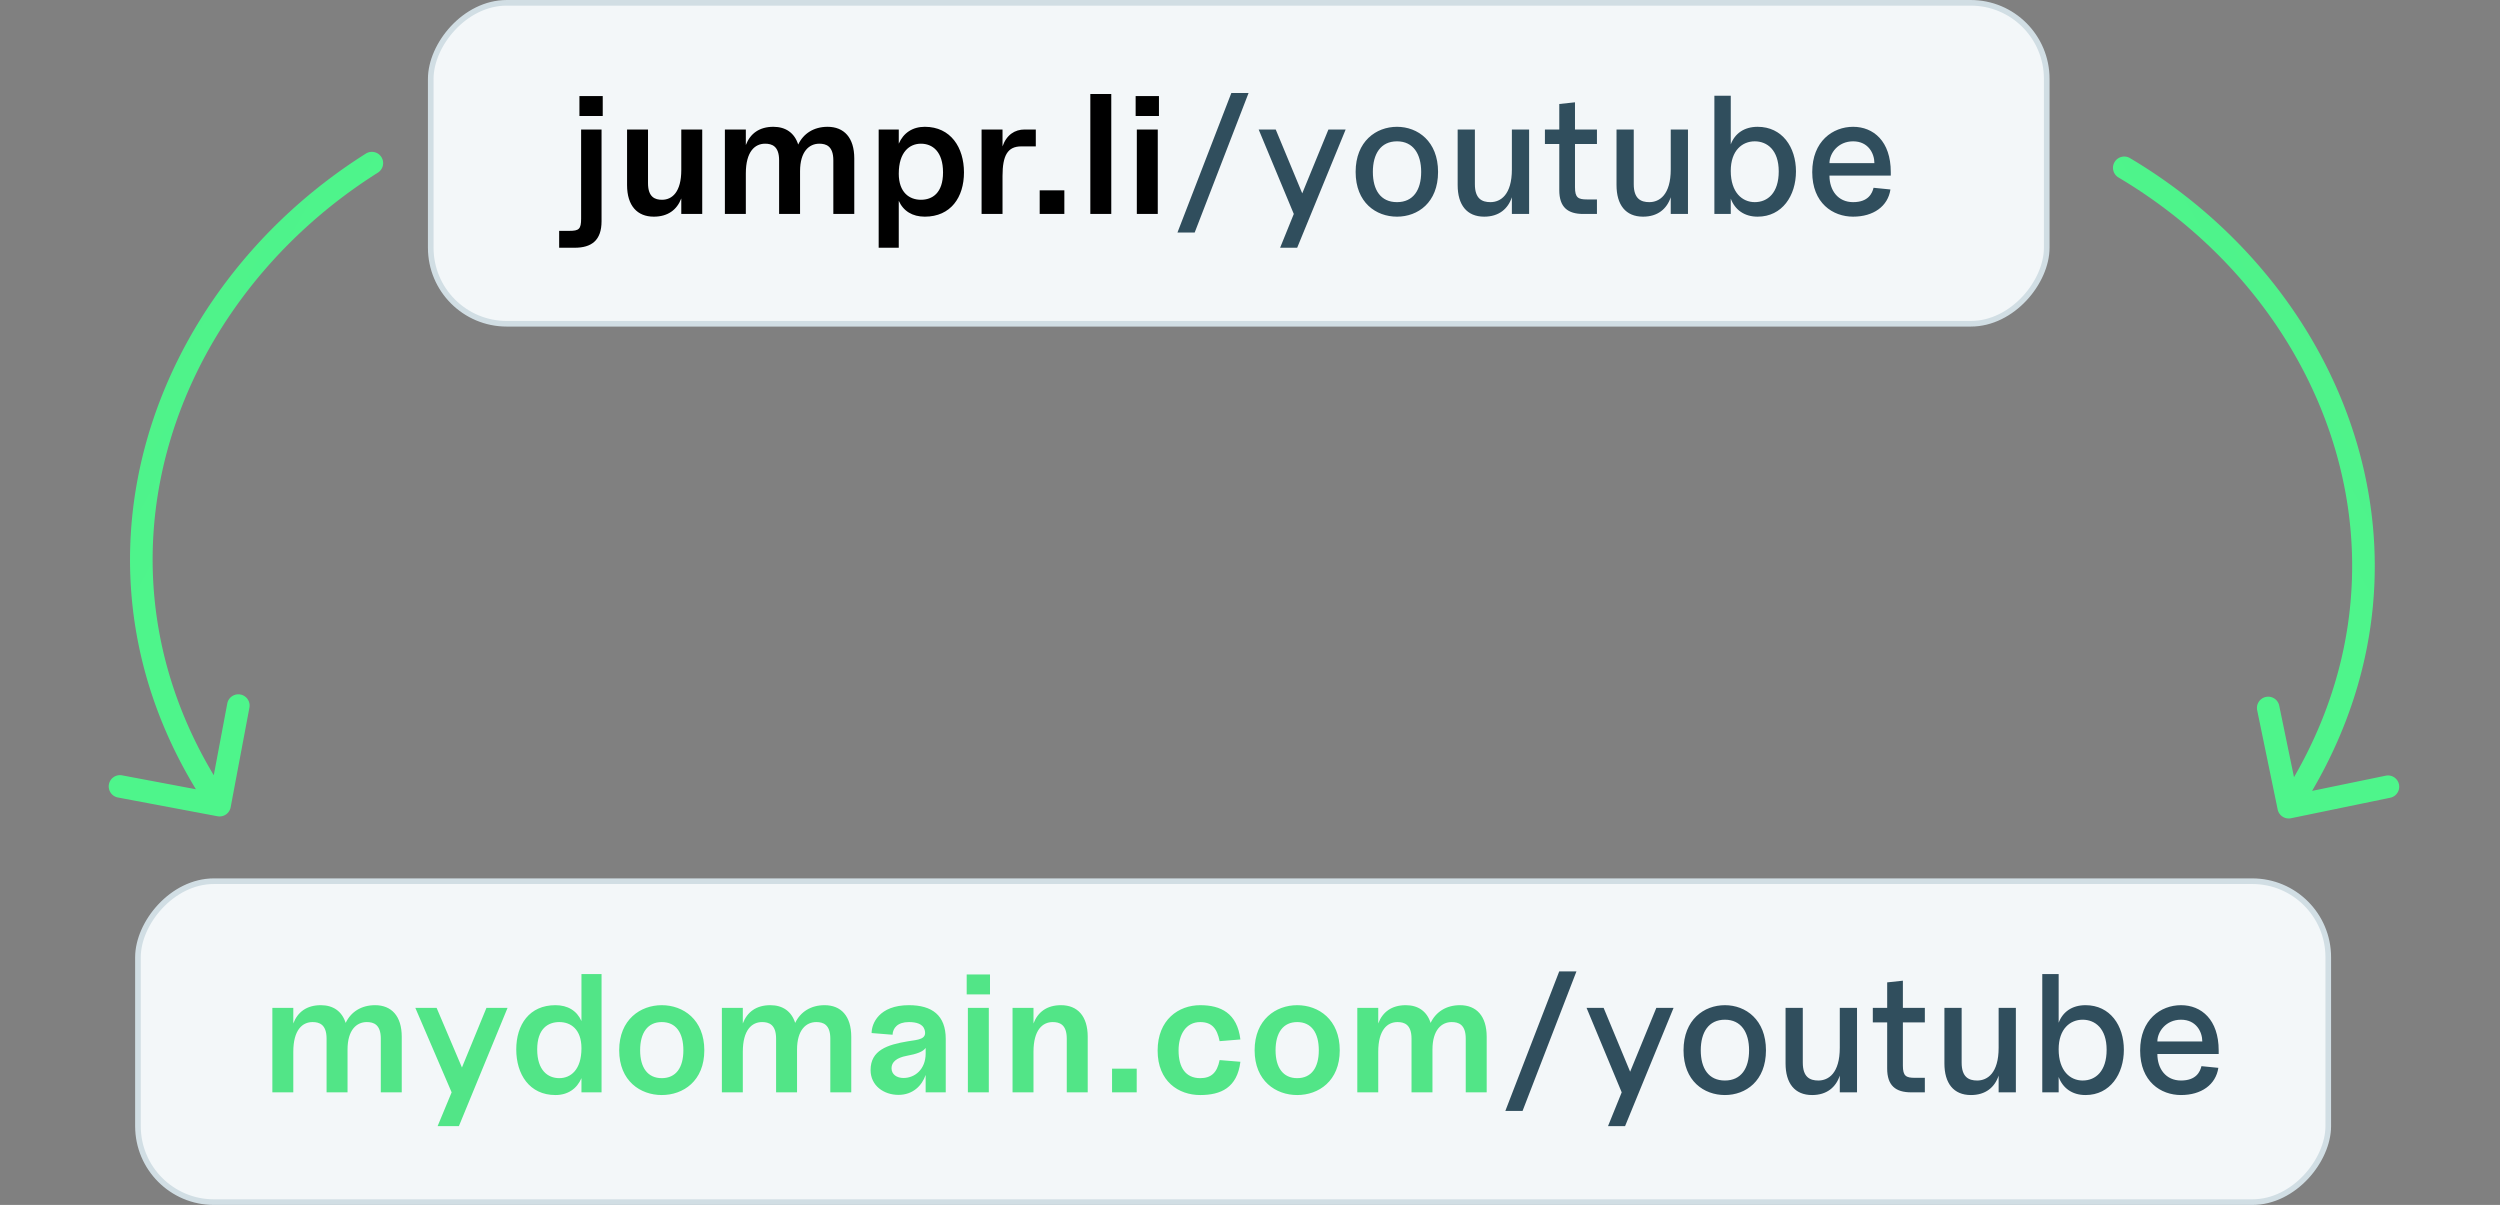 <svg xmlns="http://www.w3.org/2000/svg" width="222" height="107" fill="none"><rect width="100%" height="100%" fill="#808080" stroke="none"/><rect width="194.5" height="28.5" x=".25" y="-.25" fill="#F3F7F9" stroke="#D1DEE4" stroke-width=".5" rx="6.75" transform="matrix(1 0 0 -1 12 106.5)"/><path fill="#52E587" d="M33.816 92.23c0-1.26-.645-1.47-1.245-1.47-.9 0-1.71.69-1.71 2.445V97H29v-4.77c0-1.26-.645-1.47-1.245-1.47-.9 0-1.71.69-1.71 2.64V97h-1.86v-7.5h1.86v1.38c.39-1.02 1.2-1.62 2.445-1.62 1.095 0 1.875.54 2.205 1.575.465-.975 1.38-1.575 2.61-1.575 1.455 0 2.37.96 2.37 2.805V97h-1.86v-4.77ZM38.86 100l1.245-3-3.224-7.5h1.89l2.25 5.295 2.175-5.295h1.874L40.75 100h-1.89Zm10.463-2.76c-2.31 0-3.48-1.845-3.48-4.05s1.17-3.93 3.48-3.93c1.095 0 1.905.495 2.31 1.41V86.5h1.785V97h-1.785v-1.26c-.405.945-1.215 1.5-2.31 1.5Zm-1.62-4.05c0 1.845.93 2.55 1.965 2.55 1.005 0 1.965-.735 1.965-2.655 0-1.695-.96-2.325-1.965-2.325-1.005 0-1.965.585-1.965 2.43Zm11.06 4.05c-1.89 0-3.78-1.245-3.78-3.975s1.89-4.005 3.78-4.005c1.905 0 3.78 1.275 3.78 4.005s-1.875 3.975-3.78 3.975Zm-1.92-3.975c0 1.545.675 2.475 1.92 2.475 1.26 0 1.92-.93 1.92-2.475 0-1.56-.66-2.505-1.92-2.505-1.245 0-1.92.945-1.92 2.505Zm16.889-1.035c0-1.26-.645-1.47-1.245-1.47-.9 0-1.71.69-1.71 2.445V97h-1.86v-4.77c0-1.26-.645-1.47-1.245-1.47-.9 0-1.71.69-1.71 2.64V97h-1.86v-7.5h1.86v1.38c.39-1.02 1.2-1.62 2.445-1.62 1.095 0 1.875.54 2.205 1.575.465-.975 1.38-1.575 2.61-1.575 1.455 0 2.37.96 2.37 2.805V97h-1.86v-4.77Zm6.05 4.995c-1.29 0-2.475-.81-2.475-2.205 0-1.755 1.485-2.25 3.3-2.55.93-.15 1.74-.165 1.5-1.02-.15-.525-.734-.69-1.395-.69-1.004 0-1.424.525-1.454 1.125l-1.86-.15c0-.84.66-2.475 3.314-2.475 2.056 0 3.27.9 3.27 3V97h-1.785v-1.545c-.33.96-1.14 1.77-2.414 1.77Zm-.615-2.37c0 .555.465.87 1.066.87 1.005 0 1.965-.765 1.965-2.175v-.495c-.24.345-.796.54-1.695.705-.886.165-1.336.555-1.336 1.095ZM85.947 97v-7.5h1.86V97h-1.86Zm-.105-8.7v-1.77h2.07v1.77h-2.07Zm8.887 3.93c0-1.26-.645-1.47-1.245-1.47-.9 0-1.71.69-1.71 2.64V97h-1.86v-7.5h1.86v1.38c.39-1.02 1.2-1.62 2.445-1.62 1.455 0 2.37.96 2.37 2.805V97h-1.86v-4.77ZM98.75 97v-2.1h2.19V97h-2.19Zm7.827.24c-1.92 0-3.78-1.215-3.78-3.945 0-2.745 1.86-4.035 3.78-4.035 1.83 0 3.285.705 3.57 3.045l-1.845.15c-.225-1.125-.69-1.695-1.725-1.695-1.26 0-1.92 1.095-1.92 2.52 0 1.515.63 2.46 1.92 2.46.96 0 1.5-.465 1.725-1.605l1.845.15c-.285 2.31-1.74 2.955-3.57 2.955Zm8.613 0c-1.89 0-3.78-1.245-3.78-3.975s1.89-4.005 3.78-4.005c1.905 0 3.78 1.275 3.78 4.005s-1.875 3.975-3.78 3.975Zm-1.92-3.975c0 1.545.675 2.475 1.92 2.475 1.26 0 1.92-.93 1.92-2.475 0-1.56-.66-2.505-1.92-2.505-1.245 0-1.92.945-1.92 2.505Zm16.888-1.035c0-1.26-.645-1.47-1.245-1.47-.9 0-1.71.69-1.71 2.445V97h-1.86v-4.77c0-1.26-.645-1.47-1.245-1.47-.9 0-1.71.69-1.71 2.64V97h-1.86v-7.5h1.86v1.38c.39-1.02 1.2-1.62 2.445-1.62 1.095 0 1.875.54 2.205 1.575.465-.975 1.38-1.575 2.61-1.575 1.455 0 2.37.96 2.37 2.805V97h-1.86v-4.77Z"/><path fill="#304E5D" d="m133.674 98.65 4.785-12.39h1.53l-4.785 12.39h-1.53Zm9.118 1.35 1.215-3-3.12-7.5h1.515l2.355 5.67 2.325-5.67h1.53l-4.305 10.5h-1.515Zm10.381-2.76c-1.86 0-3.675-1.245-3.675-3.975 0-2.715 1.815-4.005 3.675-4.005 1.845 0 3.645 1.29 3.645 4.005 0 2.73-1.8 3.975-3.645 3.975Zm-2.145-3.975c0 1.605.69 2.685 2.145 2.685 1.44 0 2.145-1.08 2.145-2.685 0-1.59-.705-2.715-2.145-2.715-1.455 0-2.145 1.125-2.145 2.715Zm9.885 3.975c-1.545 0-2.355-1.05-2.355-2.805V89.5h1.53v4.86c0 1.29.63 1.59 1.38 1.59.9 0 1.905-.645 1.905-2.91V89.5h1.53V97h-1.53v-1.485c-.345 1.035-1.155 1.725-2.46 1.725Zm8.798-.24c-1.38 0-2.13-.6-2.13-2.115V90.79h-1.275V89.5h1.275v-2.265l1.395-.15V89.5h1.95v1.29h-1.95v3.84c0 .93.285 1.08 1.065 1.08h.885V97h-1.215Zm5.308.24c-1.545 0-2.355-1.05-2.355-2.805V89.5h1.53v4.86c0 1.29.63 1.59 1.38 1.59.9 0 1.905-.645 1.905-2.91V89.5h1.53V97h-1.53v-1.485c-.345 1.035-1.155 1.725-2.46 1.725Zm10.175 0c-1.2 0-2.025-.63-2.385-1.605V97h-1.455V86.5h1.455v4.32c.36-.96 1.185-1.56 2.385-1.56 2.19 0 3.405 1.815 3.405 3.96s-1.215 4.02-3.405 4.02Zm-2.385-4.065c0 1.935 1.035 2.775 2.13 2.775 1.155 0 2.13-.825 2.13-2.73s-1.035-2.67-2.13-2.67-2.13.795-2.13 2.625Zm10.866 4.065c-1.8 0-3.63-1.2-3.63-3.96 0-2.745 1.83-4.02 3.63-4.02 1.8 0 3.345 1.275 3.345 4.02v.315h-5.445c0 1.305.75 2.355 2.1 2.355s1.695-.78 1.815-1.275l1.5.15c-.225 1.5-1.515 2.415-3.315 2.415Zm-2.1-4.755h3.99c0-.855-.54-1.935-1.89-1.935-1.35 0-2.1 1.08-2.1 1.935Z"/><rect width="143.5" height="28.5" x=".25" y="-.25" fill="#F3F7F9" stroke="#D1DEE4" stroke-width=".5" rx="6.75" transform="matrix(1 0 0 -1 38 28.5)"/><path fill="#000" d="M49.653 22v-1.5h.9c.855 0 1.05-.15 1.05-1.08V11.5h1.815v8.145c0 1.71-.9 2.355-2.385 2.355h-1.38Zm1.8-11.7V8.53h2.07v1.77h-2.07Zm6.6 8.94c-1.455 0-2.37-.96-2.37-2.805V11.5h1.86v4.77c0 1.26.645 1.47 1.245 1.47.9 0 1.71-.69 1.71-2.64v-3.6h1.86V19h-1.86v-1.38c-.39 1.02-1.2 1.62-2.445 1.62ZM74 14.23c0-1.26-.645-1.47-1.245-1.47-.9 0-1.71.69-1.71 2.445V19h-1.86v-4.77c0-1.26-.645-1.47-1.245-1.47-.9 0-1.71.69-1.71 2.64V19h-1.86v-7.5h1.86v1.38c.39-1.02 1.2-1.62 2.445-1.62 1.095 0 1.875.54 2.205 1.575.465-.975 1.38-1.575 2.61-1.575 1.455 0 2.37.96 2.37 2.805V19H74v-4.77Zm8.12 5.01c-1.094 0-1.904-.495-2.31-1.41V22h-1.784V11.5h1.785v1.26c.405-.945 1.215-1.5 2.31-1.5 2.31 0 3.48 1.845 3.48 4.05s-1.17 3.93-3.48 3.93Zm-2.31-3.825c0 1.695.96 2.325 1.966 2.325 1.005 0 1.965-.585 1.965-2.43 0-1.845-.93-2.55-1.965-2.55-1.005 0-1.965.735-1.965 2.655ZM87.164 19v-7.5h1.86V13c.36-1.035 1.095-1.5 1.965-1.5h.99V13h-1.29c-1.215 0-1.665.81-1.665 2.625V19h-1.86Zm5.16 0v-2.1h2.19V19h-2.19Zm4.497 0V8.35h1.86V19h-1.86Zm4.129 0v-7.5h1.86V19h-1.86Zm-.105-8.7V8.53h2.07v1.77h-2.07Z"/><path fill="#304E5D" d="m104.557 20.65 4.785-12.39h1.53l-4.785 12.39h-1.53Zm9.117 1.35 1.215-3-3.12-7.5h1.515l2.355 5.67 2.325-5.67h1.53L115.189 22h-1.515Zm10.381-2.76c-1.86 0-3.675-1.245-3.675-3.975 0-2.715 1.815-4.005 3.675-4.005 1.845 0 3.645 1.29 3.645 4.005 0 2.73-1.8 3.975-3.645 3.975Zm-2.145-3.975c0 1.605.69 2.685 2.145 2.685 1.44 0 2.145-1.08 2.145-2.685 0-1.59-.705-2.715-2.145-2.715-1.455 0-2.145 1.125-2.145 2.715Zm9.885 3.975c-1.545 0-2.355-1.05-2.355-2.805V11.5h1.53v4.86c0 1.29.63 1.59 1.38 1.59.9 0 1.905-.645 1.905-2.91V11.5h1.53V19h-1.53v-1.485c-.345 1.035-1.155 1.725-2.46 1.725Zm8.799-.24c-1.38 0-2.13-.6-2.13-2.115V12.79h-1.275V11.5h1.275V9.235l1.395-.15V11.5h1.95v1.29h-1.95v3.84c0 .93.285 1.08 1.065 1.08h.885V19h-1.215Zm5.308.24c-1.545 0-2.355-1.05-2.355-2.805V11.5h1.53v4.86c0 1.29.63 1.59 1.38 1.59.9 0 1.905-.645 1.905-2.91V11.5h1.53V19h-1.53v-1.485c-.345 1.035-1.155 1.725-2.46 1.725Zm10.175 0c-1.2 0-2.025-.63-2.385-1.605V19h-1.455V8.5h1.455v4.32c.36-.96 1.185-1.56 2.385-1.56 2.19 0 3.405 1.815 3.405 3.96s-1.215 4.02-3.405 4.02Zm-2.385-4.065c0 1.935 1.035 2.775 2.13 2.775 1.155 0 2.13-.825 2.13-2.73s-1.035-2.67-2.13-2.67-2.13.795-2.13 2.625Zm10.865 4.065c-1.8 0-3.63-1.2-3.63-3.96 0-2.745 1.83-4.02 3.63-4.02 1.8 0 3.345 1.275 3.345 4.02v.315h-5.445c0 1.305.75 2.355 2.1 2.355s1.695-.78 1.815-1.275l1.5.15c-.225 1.5-1.515 2.415-3.315 2.415Zm-2.1-4.755h3.99c0-.855-.54-1.935-1.89-1.935-1.35 0-2.1 1.08-2.1 1.935Z"/><path fill="url(#a)" d="M32.465 13.655a1 1 0 1 1 1.068 1.69l-1.068-1.69Zm-11.983 58.03a1 1 0 0 1-1.168.798l-8.844-1.666a1 1 0 0 1 .37-1.966l7.862 1.481 1.48-7.861a1 1 0 0 1 1.966.37l-1.666 8.844Zm13.051-56.34c-18.62 11.76-26.826 35.65-13.208 55.591l-1.652 1.128c-14.381-21.06-5.586-46.17 13.792-58.41l1.068 1.692Z"/><path fill="url(#b)" d="M189.145 14.042a1 1 0 1 0-1.021 1.72l1.021-1.72Zm13.112 57.841a1 1 0 0 0 1.182.777l8.814-1.82a1 1 0 1 0-.405-1.959l-7.834 1.618-1.618-7.834a1 1 0 0 0-1.959.404l1.82 8.814Zm-14.133-56.121c18.98 11.276 27.675 34.997 14.277 55.37l1.671 1.099c14.142-21.504 4.841-46.445-14.927-58.189l-1.021 1.72Z"/><defs><linearGradient id="a" x1="-51.657" x2="-7.46" y1="67.267" y2="91.491" gradientUnits="userSpaceOnUse"><stop stop-color="#52E587"/><stop offset="1" stop-color="#4EF58B"/></linearGradient><linearGradient id="b" x1="274.948" x2="230.778" y1="65.483" y2="90.985" gradientUnits="userSpaceOnUse"><stop stop-color="#52E587"/><stop offset="1" stop-color="#4EF58B"/></linearGradient></defs></svg>